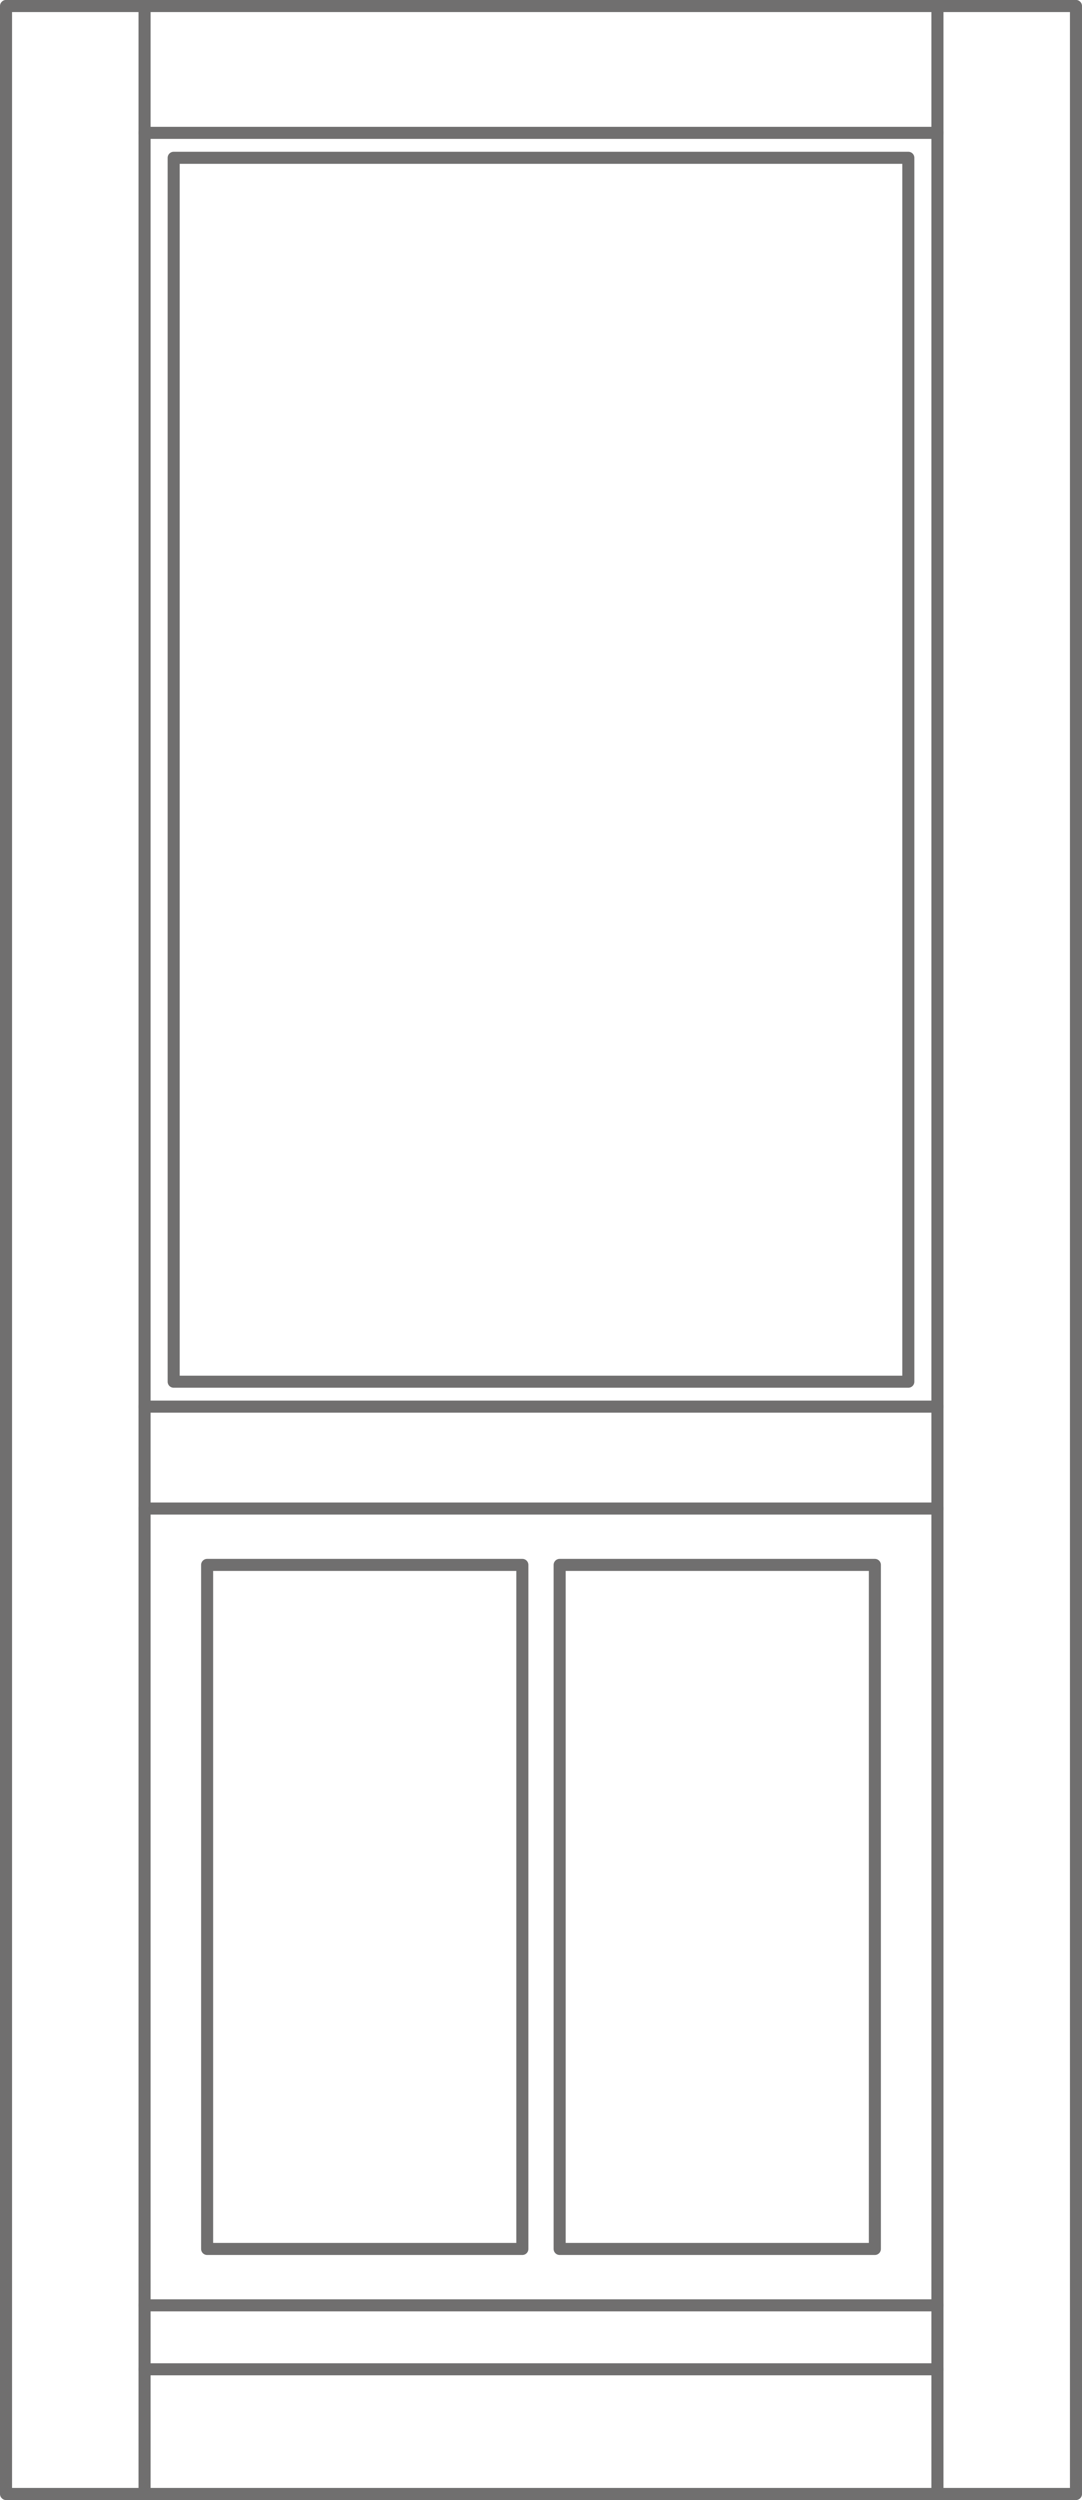 <svg xmlns="http://www.w3.org/2000/svg" width="71.8" height="165.8" viewBox="0 0 71.8 165.8">
  <g id="drewniane_04" transform="translate(1466.91 3046.44)">
    <g id="LINE_1503_" transform="translate(-1466.51 -3046.04)">
      <line id="Line_5048" data-name="Line 5048" y1="165" fill="none" stroke="#706f6f" stroke-linecap="round" stroke-linejoin="round" stroke-miterlimit="10" stroke-width="0.8"/>
    </g>
    <g id="LINE_1505_" transform="translate(-1457.317 -3046.04)">
      <line id="Line_5049" data-name="Line 5049" y1="165" fill="none" stroke="#706f6f" stroke-linecap="round" stroke-linejoin="round" stroke-miterlimit="10" stroke-width="0.8"/>
    </g>
    <g id="LINE_1506_" transform="translate(-1466.492 -2881.04)">
      <line id="Line_5050" data-name="Line 5050" x1="70.964" fill="none" stroke="#706f6f" stroke-linecap="round" stroke-linejoin="round" stroke-miterlimit="10" stroke-width="0.8"/>
    </g>
    <g id="LINE_1509_" transform="translate(-1457.317 -2889.308)">
      <line id="Line_5051" data-name="Line 5051" x1="52.614" fill="none" stroke="#706f6f" stroke-linecap="round" stroke-linejoin="round" stroke-miterlimit="10" stroke-width="0.8"/>
    </g>
    <g id="LINE_1510_" transform="translate(-1457.317 -2893.55)">
      <line id="Line_5052" data-name="Line 5052" x1="52.614" fill="none" stroke="#706f6f" stroke-linecap="round" stroke-linejoin="round" stroke-miterlimit="10" stroke-width="0.8"/>
    </g>
    <g id="LINE_1511_" transform="translate(-1457.317 -3037.628)">
      <line id="Line_5053" data-name="Line 5053" x1="52.614" fill="none" stroke="#706f6f" stroke-linecap="round" stroke-linejoin="round" stroke-miterlimit="10" stroke-width="0.8"/>
    </g>
    <g id="LINE_1512_" transform="translate(-1466.492 -3046.04)">
      <line id="Line_5054" data-name="Line 5054" x1="70.964" fill="none" stroke="#706f6f" stroke-linecap="round" stroke-linejoin="round" stroke-miterlimit="10" stroke-width="0.8"/>
    </g>
    <g id="LWPOLYLINE_50_" transform="translate(-1455.385 -3035.975)">
      <rect id="Rectangle_52" data-name="Rectangle 52" width="48.75" height="81.17" fill="none" stroke="#706f6f" stroke-linecap="round" stroke-linejoin="round" stroke-miterlimit="10" stroke-width="0.8"/>
    </g>
    <g id="LINE_1516_" transform="translate(-1395.51 -3046.04)">
      <line id="Line_5055" data-name="Line 5055" y1="165" fill="none" stroke="#706f6f" stroke-linecap="round" stroke-linejoin="round" stroke-miterlimit="10" stroke-width="0.8"/>
    </g>
    <g id="LINE_1517_" transform="translate(-1404.703 -3046.04)">
      <line id="Line_5056" data-name="Line 5056" y1="165" transform="translate(0)" fill="none" stroke="#706f6f" stroke-linecap="round" stroke-linejoin="round" stroke-miterlimit="10" stroke-width="0.8"/>
    </g>
    <g id="LINE_1536_" transform="translate(-1457.317 -2946.393)">
      <line id="Line_5057" data-name="Line 5057" x1="52.614" fill="none" stroke="#706f6f" stroke-linecap="round" stroke-linejoin="round" stroke-miterlimit="10" stroke-width="0.8"/>
    </g>
    <g id="LINE_1537_" transform="translate(-1457.317 -2953.151)">
      <line id="Line_5058" data-name="Line 5058" x1="52.614" fill="none" stroke="#706f6f" stroke-linecap="round" stroke-linejoin="round" stroke-miterlimit="10" stroke-width="0.8"/>
    </g>
    <g id="LWPOLYLINE_511_" transform="translate(-1453.165 -2942.655)">
      <rect id="Rectangle_53" data-name="Rectangle 53" width="20.918" height="45.366" transform="translate(0 0)" fill="none" stroke="#706f6f" stroke-linecap="round" stroke-linejoin="round" stroke-miterlimit="10" stroke-width="0.8"/>
    </g>
    <g id="LWPOLYLINE_512_" transform="translate(-1429.773 -2942.655)">
      <rect id="Rectangle_54" data-name="Rectangle 54" width="20.918" height="45.366" transform="translate(0 0)" fill="none" stroke="#706f6f" stroke-linecap="round" stroke-linejoin="round" stroke-miterlimit="10" stroke-width="0.8"/>
    </g>
  </g>
</svg>
